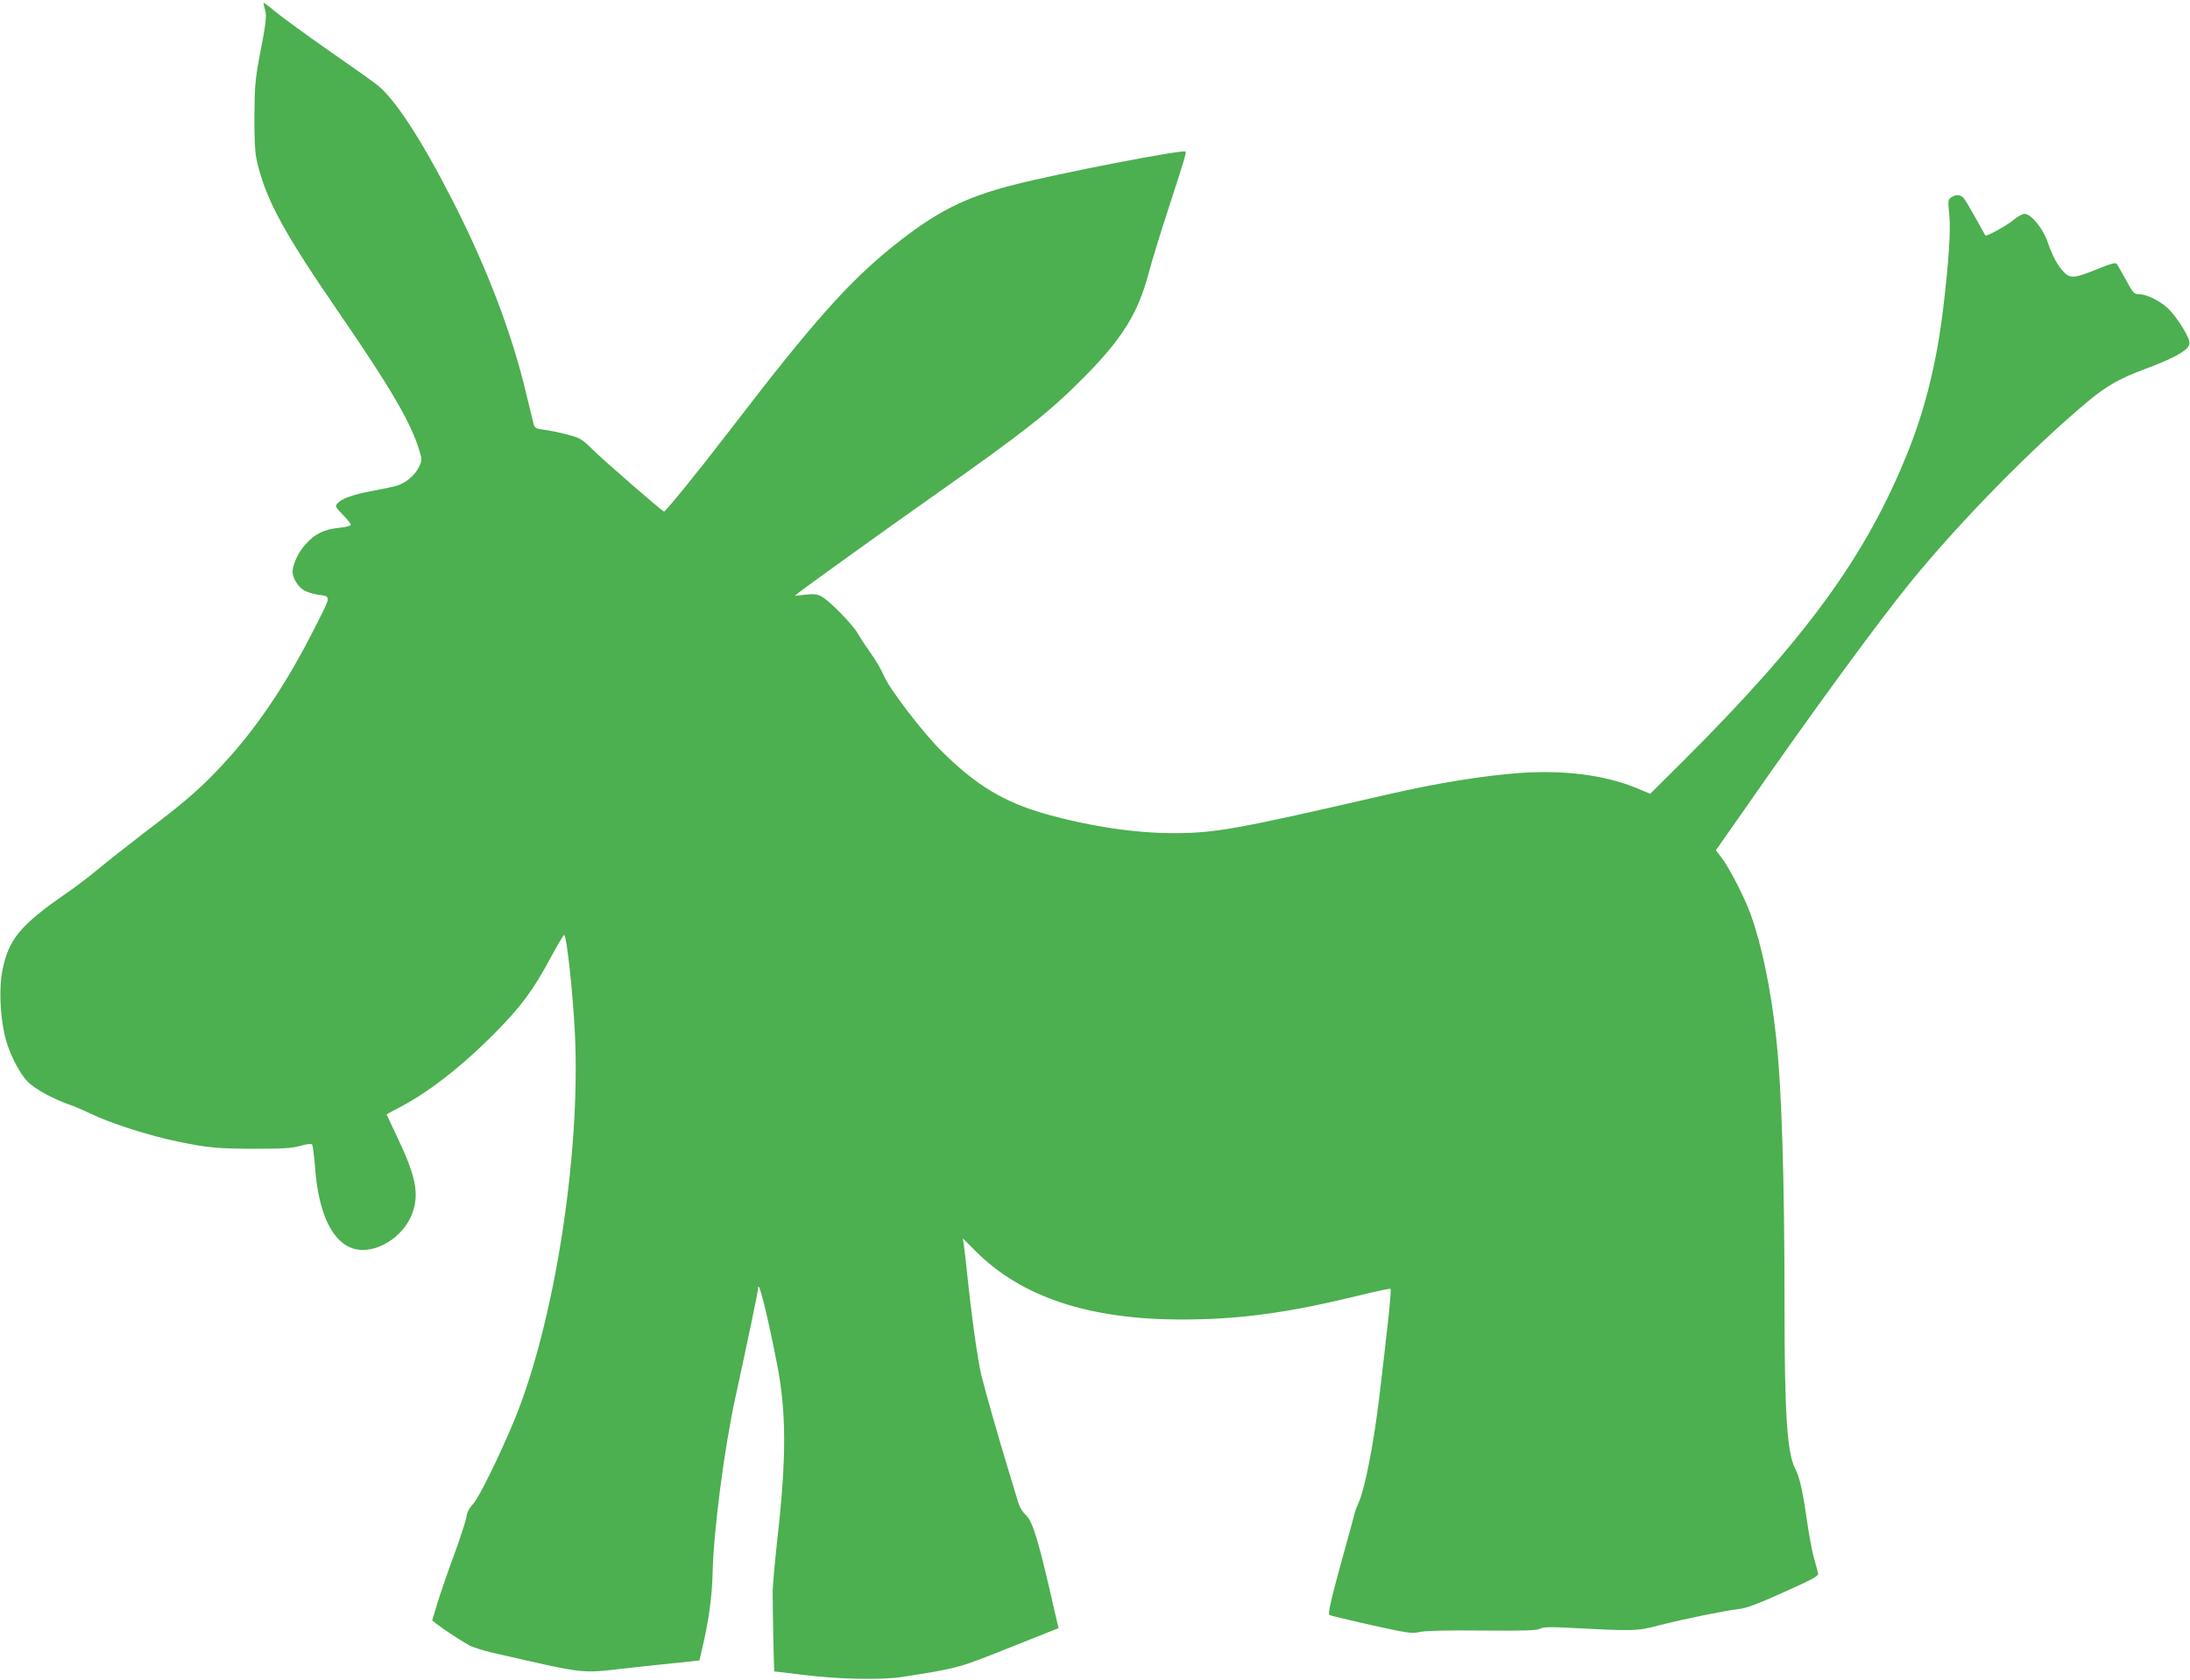 <?xml version="1.0" standalone="no"?>
<!DOCTYPE svg PUBLIC "-//W3C//DTD SVG 20010904//EN"
 "http://www.w3.org/TR/2001/REC-SVG-20010904/DTD/svg10.dtd">
<svg version="1.0" xmlns="http://www.w3.org/2000/svg"
 width="1280pt" height="982pt" viewBox="0 0 1280 982"
 preserveAspectRatio="xMidYMid meet">
<g transform="translate(0,982) scale(0.1,-0.1)"
fill="#4caf50" stroke="none">
<path d="M1540 9803 c0 -5 4 -23 9 -40 11 -36 6 -77 -35 -288 -22 -119 -26
-169 -27 -330 -1 -122 3 -211 11 -250 50 -232 152 -422 488 -910 300 -437 415
-635 464 -795 17 -55 17 -60 0 -97 -21 -47 -77 -96 -128 -111 -20 -7 -89 -21
-152 -33 -115 -22 -175 -44 -200 -74 -12 -14 -7 -22 33 -63 26 -26 47 -53 47
-59 0 -7 -28 -14 -67 -18 -88 -9 -142 -35 -197 -96 -42 -46 -76 -119 -76 -162
0 -34 31 -86 64 -106 17 -10 51 -22 76 -26 88 -13 88 0 -2 -178 -177 -354
-364 -629 -583 -855 -110 -115 -198 -190 -425 -362 -96 -74 -213 -166 -260
-205 -47 -40 -132 -105 -190 -145 -271 -187 -339 -269 -376 -451 -19 -97 -15
-246 11 -369 21 -102 83 -228 139 -285 43 -43 157 -104 253 -136 21 -7 73 -30
116 -50 112 -55 347 -130 512 -163 168 -35 228 -40 435 -41 174 0 226 3 275
17 34 10 63 14 69 8 4 -4 12 -62 17 -128 19 -274 102 -448 230 -482 123 -33
286 66 338 206 43 114 22 219 -90 453 -32 68 -59 125 -59 127 0 1 28 17 62 34
173 88 370 240 563 434 160 161 232 258 335 451 40 74 75 133 78 130 15 -15
50 -334 62 -572 35 -709 -120 -1699 -355 -2267 -84 -203 -206 -451 -239 -486
-23 -24 -36 -48 -40 -78 -4 -24 -36 -122 -71 -218 -36 -96 -79 -222 -97 -280
l-32 -106 24 -19 c42 -33 157 -108 197 -129 21 -10 79 -28 128 -40 567 -129
510 -122 790 -91 99 11 235 26 301 32 l122 13 15 66 c39 159 59 310 62 445 5
241 68 731 135 1035 78 359 130 608 130 625 0 72 51 -129 111 -435 56 -286 56
-553 2 -1030 -14 -129 -26 -264 -27 -300 0 -112 7 -470 10 -470 1 0 80 -10
176 -21 200 -25 452 -30 573 -11 331 52 323 50 646 179 l266 106 -19 81 c-96
424 -130 540 -172 580 -23 21 -39 50 -50 91 -10 33 -35 116 -56 185 -47 152
-132 451 -154 540 -22 93 -58 347 -86 620 -5 52 -13 114 -16 138 l-6 43 78
-78 c266 -265 659 -395 1194 -396 347 0 626 38 1058 144 90 22 166 38 169 35
7 -6 -15 -210 -67 -646 -34 -274 -83 -523 -119 -603 -11 -24 -23 -56 -26 -72
-4 -17 -20 -75 -35 -130 -96 -343 -121 -448 -110 -455 6 -4 116 -30 244 -59
213 -47 238 -51 282 -41 32 8 159 11 364 9 247 -2 320 0 339 10 19 10 55 12
150 7 408 -21 416 -21 546 13 149 38 390 87 470 96 45 5 112 31 263 99 178 80
202 94 198 111 -2 11 -14 52 -25 92 -11 39 -29 139 -41 222 -24 169 -41 244
-69 299 -46 93 -61 320 -61 958 0 752 -17 1285 -51 1579 -30 270 -83 523 -146
698 -33 95 -125 273 -169 331 l-35 46 173 247 c388 558 774 1086 967 1323 290
355 710 783 1036 1055 108 90 188 135 335 189 156 58 242 104 254 138 7 20 1
38 -32 95 -22 38 -59 88 -82 112 -47 48 -130 91 -177 91 -30 0 -35 6 -77 83
-25 45 -49 88 -54 94 -6 10 -32 3 -106 -27 -137 -56 -164 -59 -200 -24 -39 39
-70 97 -98 179 -26 78 -97 165 -135 165 -12 0 -41 -16 -65 -36 -36 -31 -158
-98 -164 -91 -1 1 -25 45 -54 97 -29 52 -60 105 -69 117 -18 26 -48 29 -77 9
-19 -13 -19 -20 -11 -101 9 -84 -2 -266 -34 -535 -37 -317 -105 -596 -208
-852 -243 -607 -596 -1092 -1318 -1811 l-188 -187 -74 31 c-188 79 -431 110
-698 90 -218 -17 -481 -60 -768 -126 -880 -203 -1003 -225 -1247 -225 -224 0
-490 40 -743 111 -248 70 -413 170 -615 372 -109 108 -305 365 -334 437 -12
30 -45 87 -72 125 -28 39 -64 93 -79 120 -32 56 -169 196 -216 220 -22 12 -45
14 -92 9 l-62 -7 25 20 c49 39 501 364 805 578 520 367 656 474 860 679 224
226 317 375 379 611 19 72 71 240 115 375 93 285 106 329 100 334 -14 14 -741
-127 -1002 -194 -289 -73 -455 -158 -702 -355 -262 -209 -474 -447 -959 -1080
-186 -242 -375 -475 -385 -475 -9 0 -348 294 -421 366 -60 59 -71 65 -145 84
-44 12 -105 24 -135 28 -50 6 -55 10 -62 37 -4 17 -24 98 -44 180 -83 349
-229 733 -431 1127 -181 354 -334 589 -439 672 -32 25 -163 118 -292 207 -128
90 -264 189 -303 221 -38 32 -69 55 -69 51z"/>
</g>
</svg>
